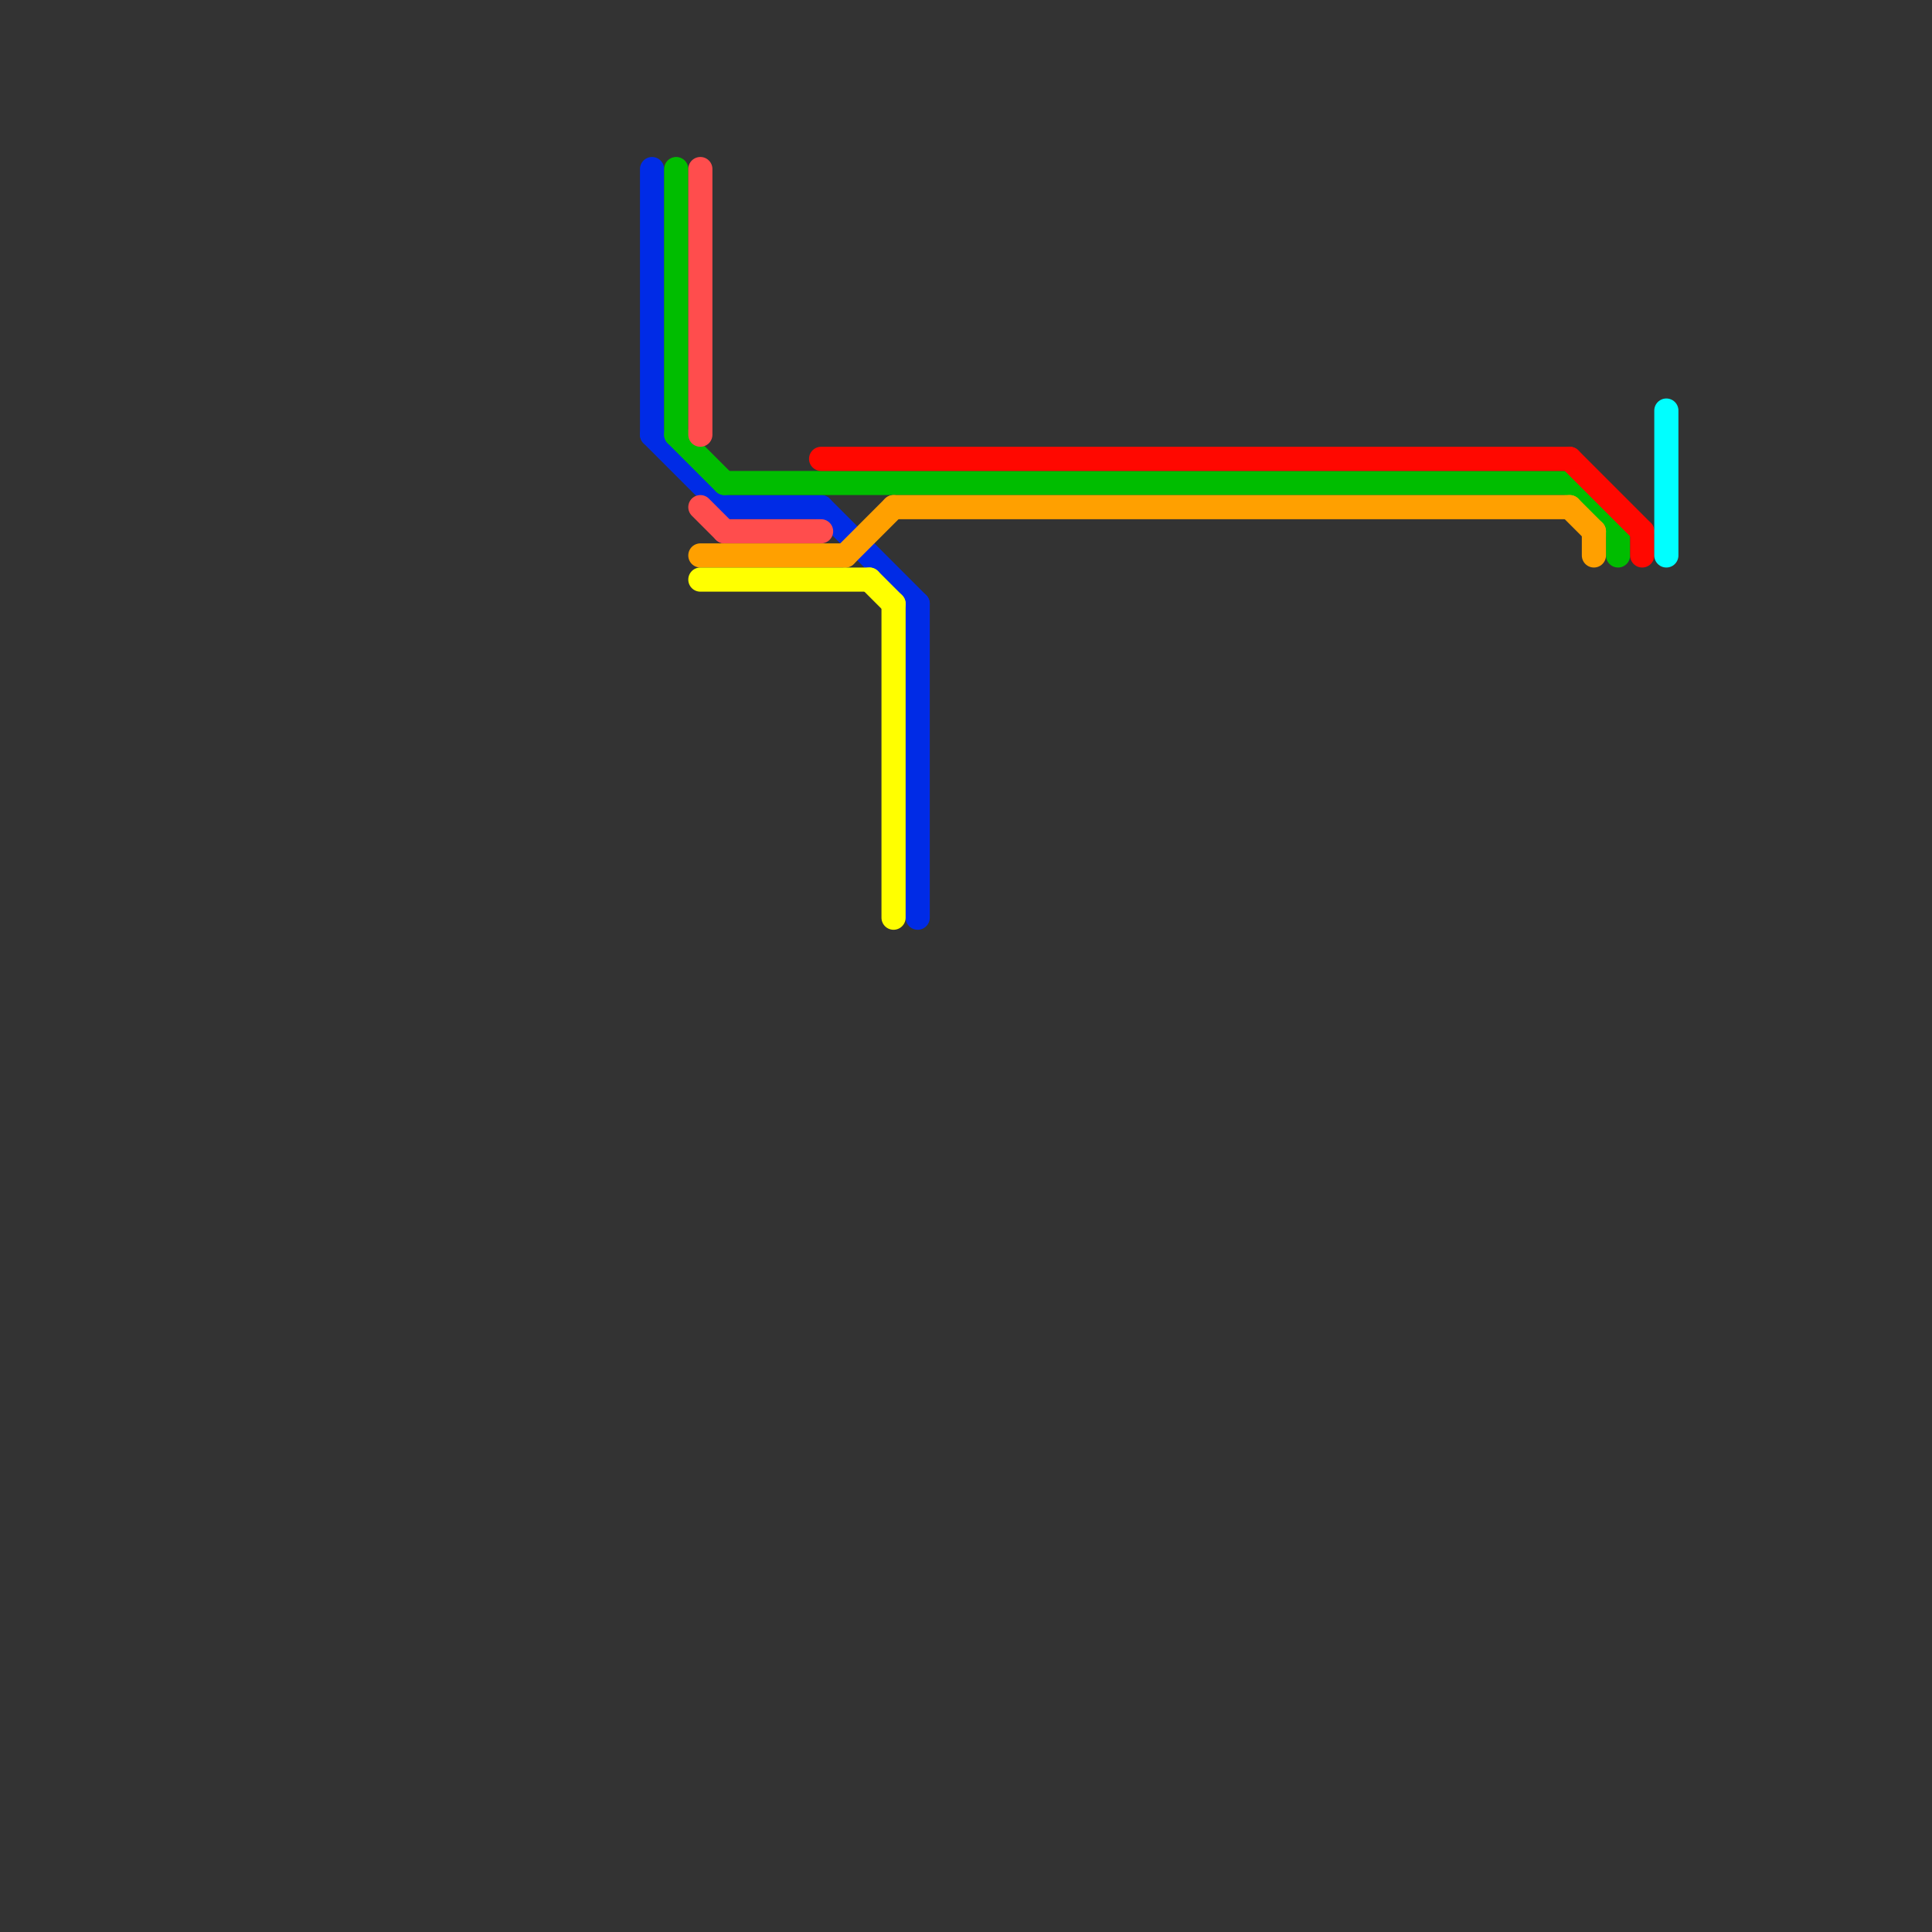 
<svg version="1.1" xmlns="http://www.w3.org/2000/svg" viewBox="0 0 80 80">
<rect x="0" y="0" width="80" height="80" fill="#333333" stroke="none"/>
<style>text { font: 1px Helvetica; font-weight: 600; white-space: pre; dominant-baseline: central; } line { stroke-width: 1; fill: none; stroke-linecap: round; stroke-linejoin: round; } .c0 { stroke: #002be6 } .c1 { stroke: #00bd00 } .c2 { stroke: #ff4d4d } .c3 { stroke: #ffa000 } .c4 { stroke: #ffff00 } .c5 { stroke: #ff0800 } .c6 { stroke: #00ffff }</style><defs><g id="wm-xf"><circle r="1.2" fill="#000"/><circle r="0.9" fill="#fff"/><circle r="0.6" fill="#000"/><circle r="0.3" fill="#fff"/></g><g id="wm"><circle r="0.6" fill="#000"/><circle r="0.3" fill="#fff"/></g></defs><line class="c0" x1="34" y1="21" x2="38" y2="25"/><line class="c0" x1="30" y1="21" x2="34" y2="21"/><line class="c0" x1="27" y1="18" x2="30" y2="21"/><line class="c0" x1="27" y1="7" x2="27" y2="18"/><line class="c0" x1="38" y1="25" x2="38" y2="38"/><line class="c1" x1="65" y1="20" x2="67" y2="22"/><line class="c1" x1="28" y1="18" x2="30" y2="20"/><line class="c1" x1="30" y1="20" x2="65" y2="20"/><line class="c1" x1="28" y1="7" x2="28" y2="18"/><line class="c1" x1="67" y1="22" x2="67" y2="23"/><line class="c2" x1="30" y1="22" x2="34" y2="22"/><line class="c2" x1="29" y1="7" x2="29" y2="18"/><line class="c2" x1="29" y1="21" x2="30" y2="22"/><line class="c3" x1="35" y1="23" x2="37" y2="21"/><line class="c3" x1="29" y1="23" x2="35" y2="23"/><line class="c3" x1="66" y1="22" x2="66" y2="23"/><line class="c3" x1="37" y1="21" x2="65" y2="21"/><line class="c3" x1="65" y1="21" x2="66" y2="22"/><line class="c4" x1="29" y1="24" x2="36" y2="24"/><line class="c4" x1="37" y1="25" x2="37" y2="38"/><line class="c4" x1="36" y1="24" x2="37" y2="25"/><line class="c5" x1="68" y1="22" x2="68" y2="23"/><line class="c5" x1="65" y1="19" x2="68" y2="22"/><line class="c5" x1="34" y1="19" x2="65" y2="19"/><line class="c6" x1="69" y1="17" x2="69" y2="23"/>
</svg>
